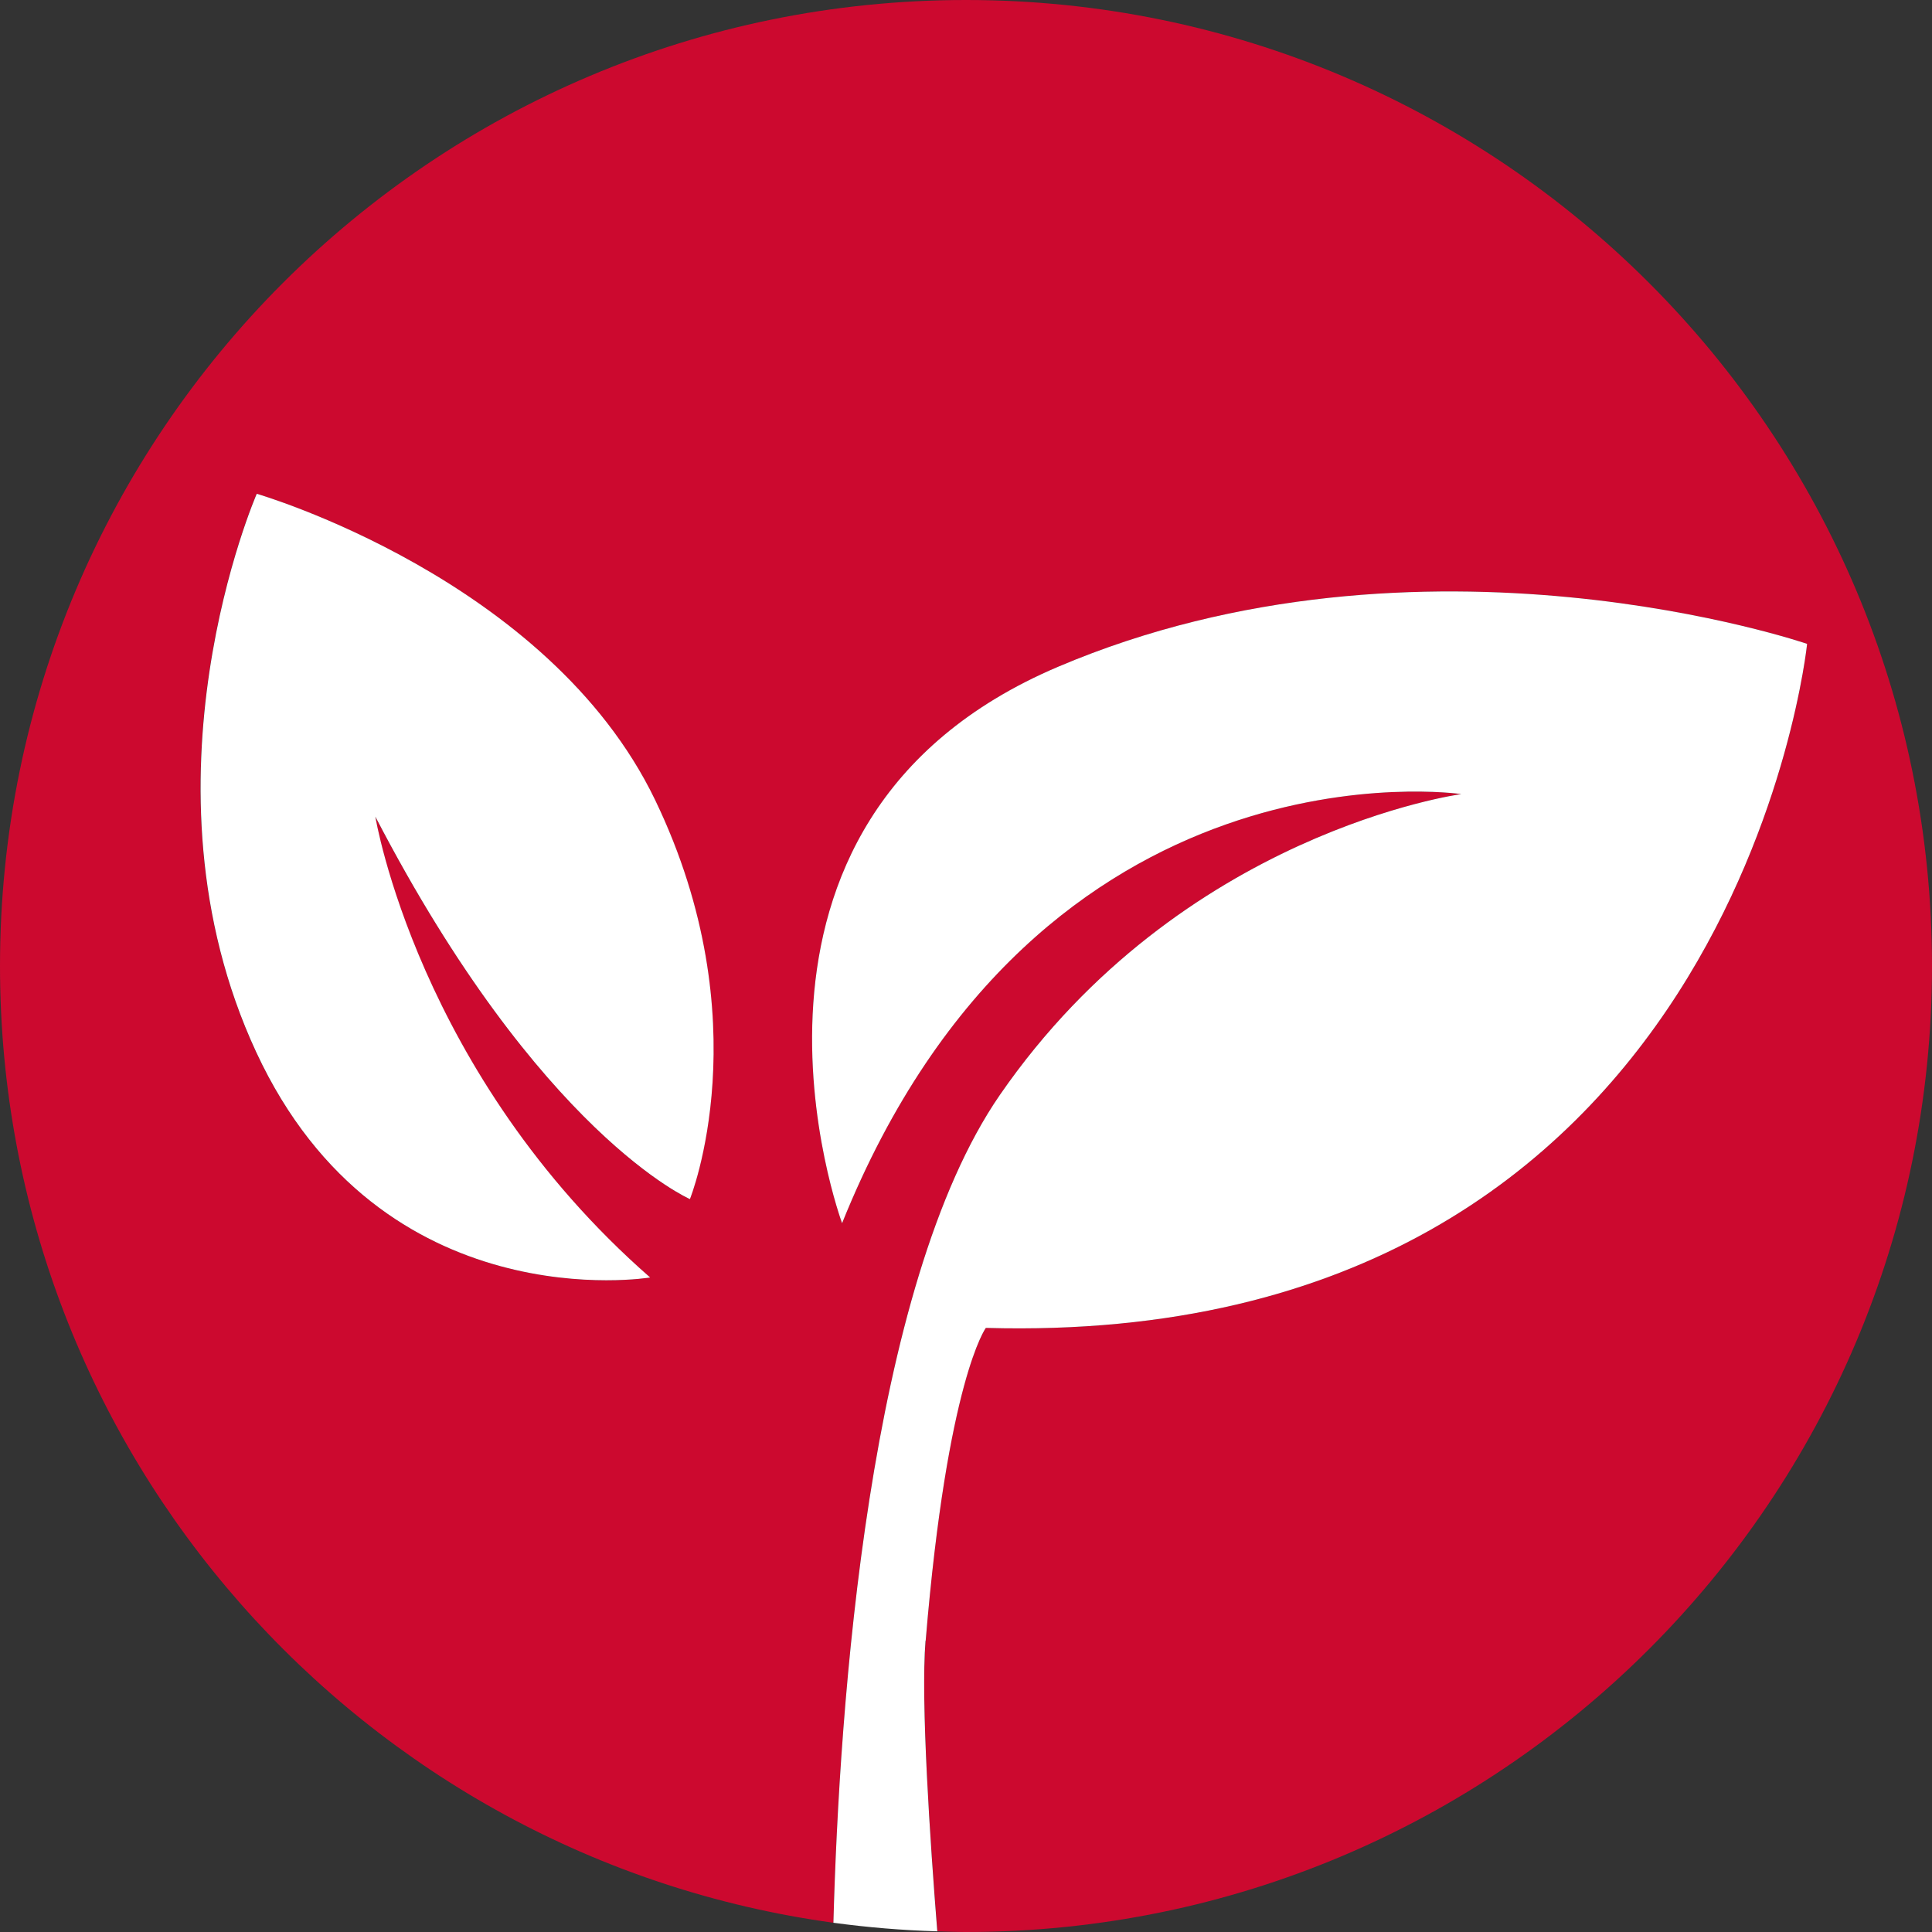 <svg xmlns="http://www.w3.org/2000/svg" width="138" height="138" viewBox="0 0 138 138" fill="none"><rect x="0" y="0" width="138" height="138" fill="#333333" stroke="none"/><g clip-path="url(#clip0_260_53)"><path d="M69 0C30.89 0 0 30.89 0 69C0 103.89 25.91 132.72 59.53 137.34C59.95 121.88 62 91.84 71.42 78.21C84.39 59.41 104.38 56.72 104.38 56.72C104.38 56.72 74.27 52.29 60.15 87.37C60.15 87.37 49.53 58.7 75.57 47.63C101.61 36.56 129.08 45.99 129.08 45.99C129.08 45.99 123.96 96.36 70.42 94.85C70.42 94.85 67.66 98.55 66.12 117.2C65.76 121.53 66.44 131.55 66.96 137.95C67.64 137.97 68.32 138 69 138C107.11 138 138 107.11 138 69C138 30.89 107.11 0 69 0ZM49.27 85.65C49.27 85.65 38.59 81.02 26.8 58.33C26.8 58.33 29.82 76.72 46.43 91.25C46.43 91.25 27.26 94.45 18.29 75.15C9.33 55.85 18.33 35.27 18.33 35.27C18.33 35.27 39.15 41.3 46.78 57.13C54.41 72.95 49.27 85.65 49.27 85.65Z" fill="#CC092F"></path><path d="M18.34 35.27C18.34 35.27 9.34 55.849 18.3 75.15C27.26 94.45 46.44 91.249 46.44 91.249C29.83 76.719 26.81 58.33 26.81 58.33C38.59 81.019 49.28 85.65 49.28 85.65C49.28 85.65 54.42 72.96 46.79 57.13C39.16 41.309 18.34 35.27 18.34 35.27Z" fill="white"></path><path d="M66.119 117.2C67.669 98.55 70.419 94.85 70.419 94.85C123.949 96.361 129.079 45.99 129.079 45.99C129.079 45.99 101.609 36.56 75.569 47.63C49.529 58.7 60.149 87.371 60.149 87.371C74.269 52.291 104.379 56.721 104.379 56.721C104.379 56.721 84.399 59.41 71.419 78.21C62.009 91.85 59.949 121.88 59.529 137.34C61.969 137.67 64.439 137.88 66.949 137.95C66.439 131.55 65.759 121.53 66.109 117.2H66.119Z" fill="white"></path></g><defs><clipPath id="clip0_260_53"><rect width="138" height="138" fill="white"></rect></clipPath></defs></svg>